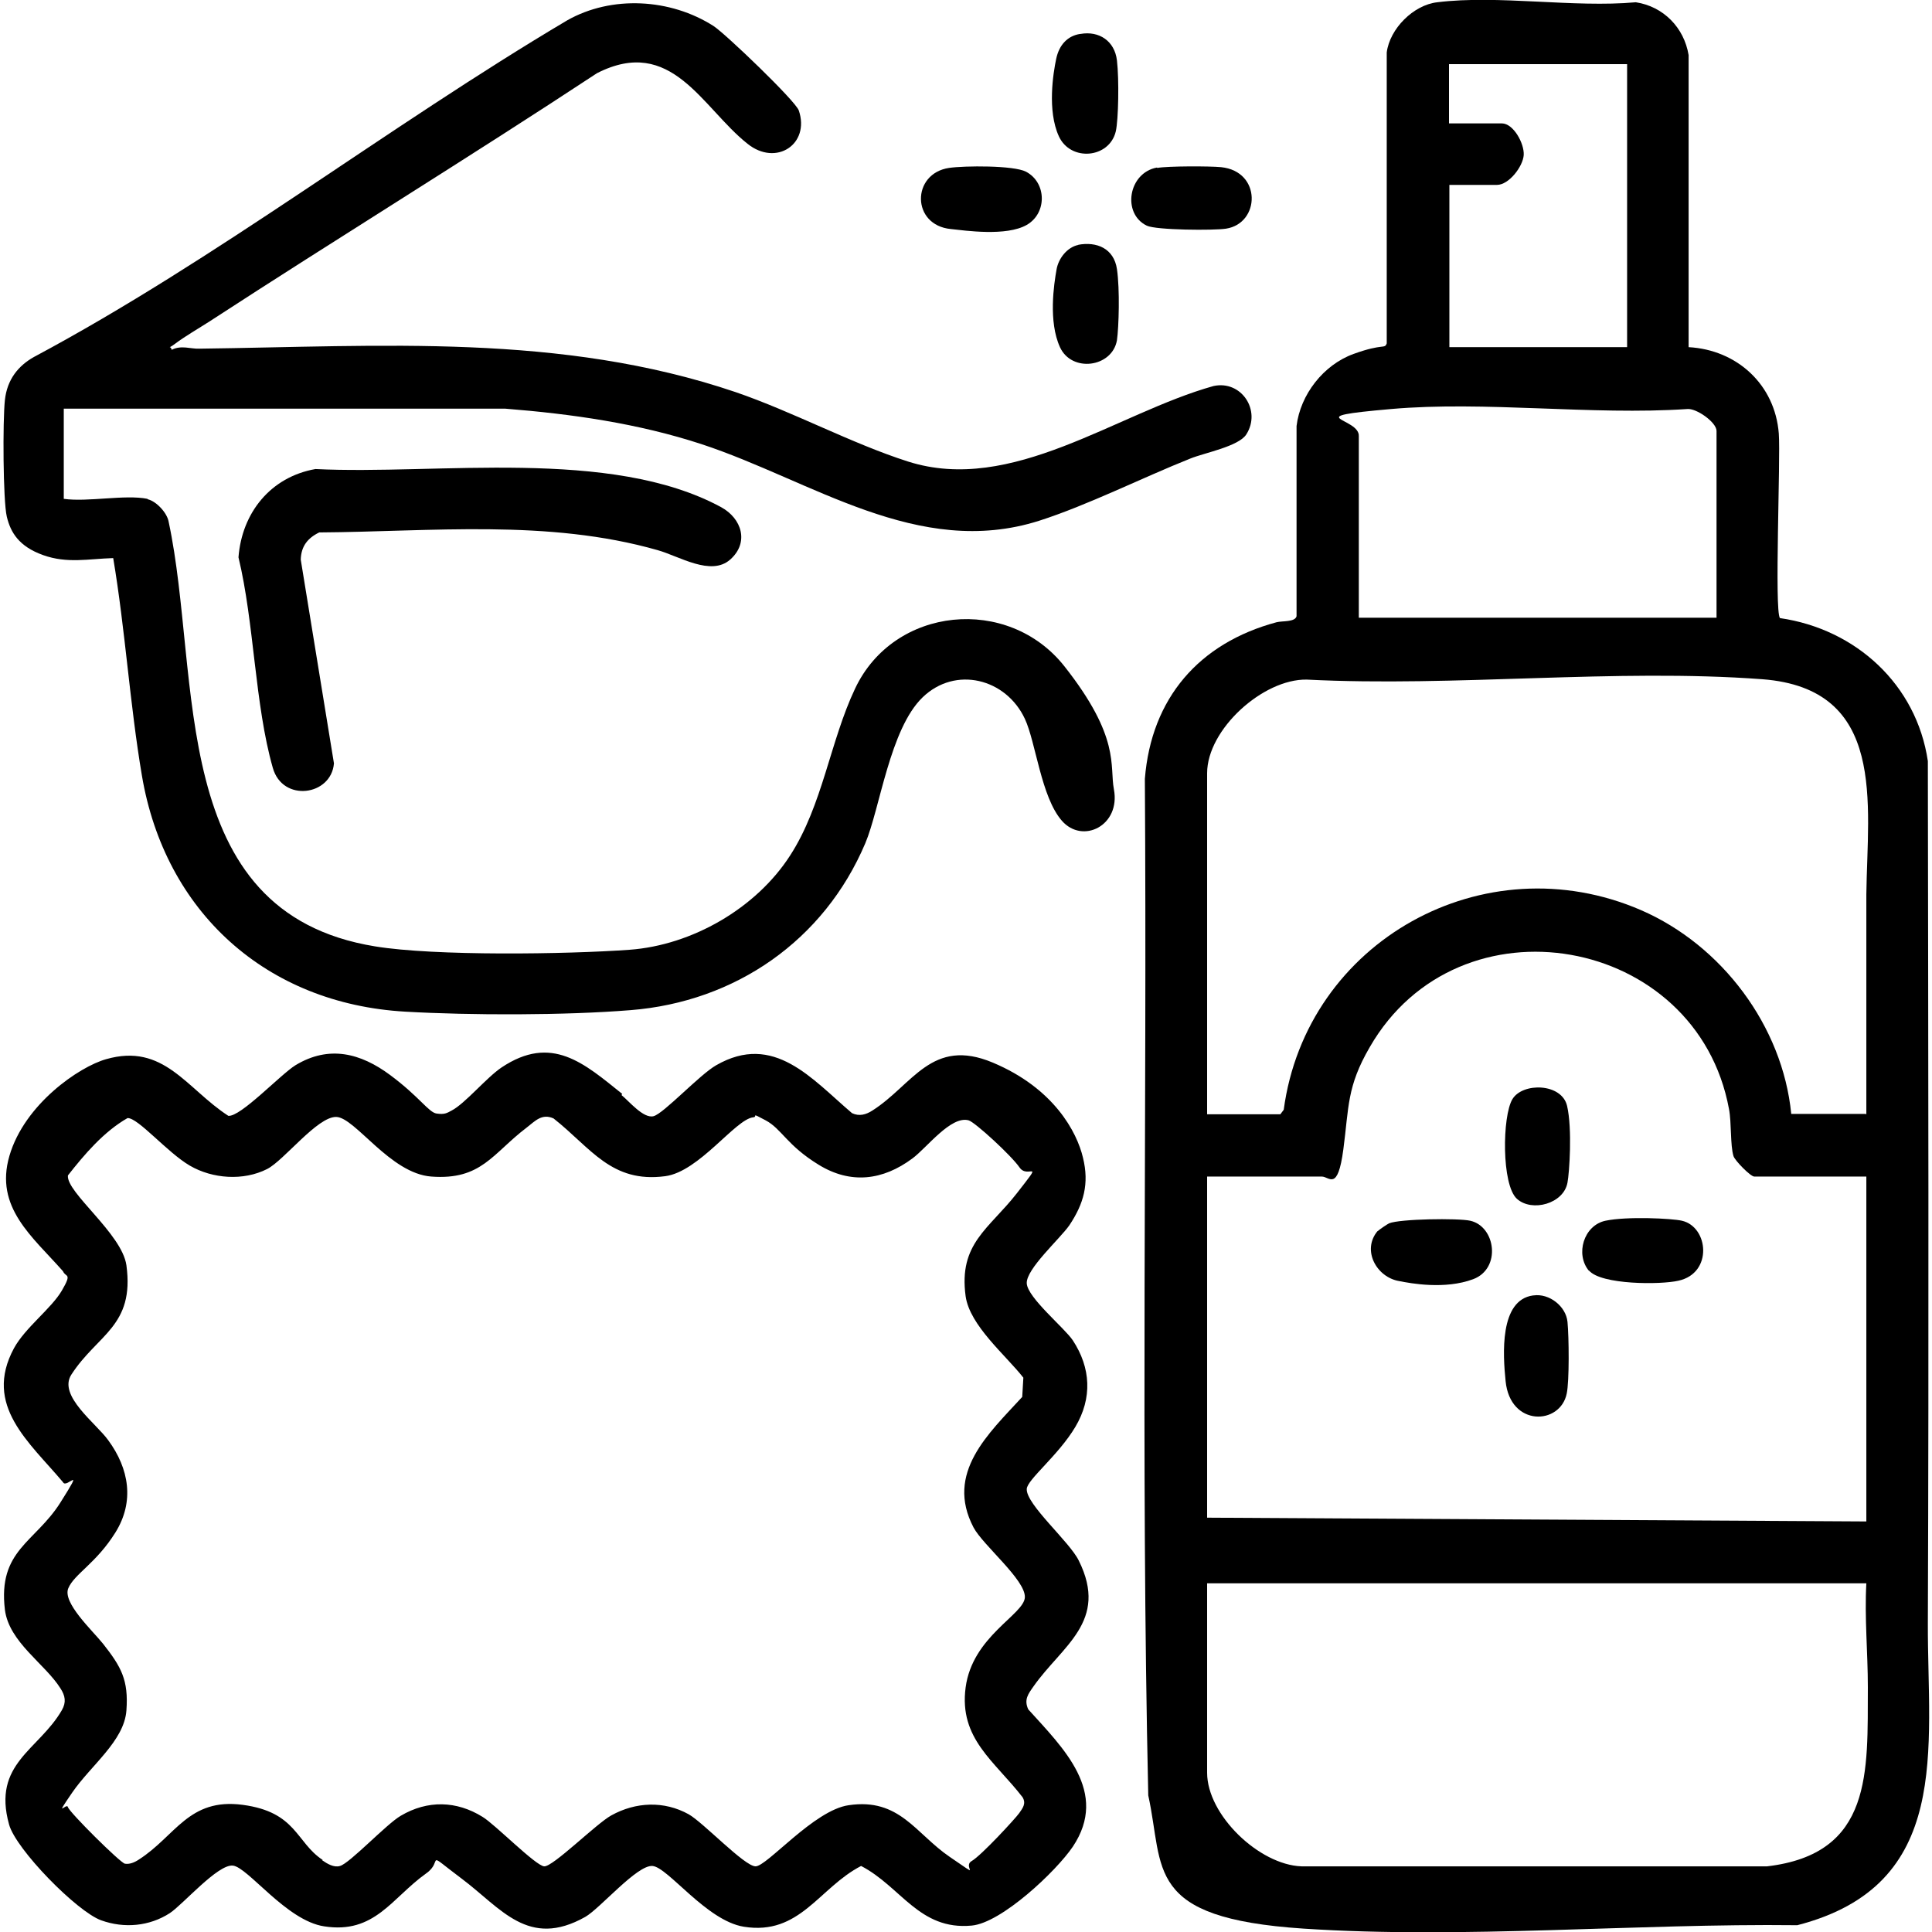 <?xml version="1.0" encoding="UTF-8"?>
<svg id="Layer_1" xmlns="http://www.w3.org/2000/svg" width="512" height="512" version="1.1" viewBox="0 0 512 512">
  <!-- Generator: Adobe Illustrator 29.3.1, SVG Export Plug-In . SVG Version: 2.1.0 Build 151)  -->
  <path d="M39.1,132.3c2.3.5,5.2,3.6,5.6,6,8.8,41.2-.8,103.5,54.7,112.5,15.8,2.6,50.8,2.1,67.4.9,16.6-1.2,33.6-11,42.6-25,8.6-13.3,10.6-30.3,17.2-44.2,10.3-21.9,40.6-24.8,55.5-5.9s11.9,26.3,13.1,32.6c1.8,9.6-8.3,14.6-13.8,8.3s-6.9-20.8-9.8-27c-5-10.7-18.4-14.1-27.1-5.7s-11.3,29.5-15.2,38.7c-10.9,25.7-34.4,42-62.2,44.2-17.3,1.4-42.3,1.4-59.7.4-36.8-2.1-63.7-26.4-69.8-62.6-3.2-18.9-4.4-38.6-7.6-57.6-6.6.2-12.2,1.5-18.6-.8s-8.6-6-9.6-10.2-1.1-25.4-.5-30.9,3.6-9.1,7.7-11.4C57.3,68.8,102.9,33.5,150.3,5.4c11.8-6.7,27.4-5.8,38.8,1.5,3.1,2,21.8,19.9,22.6,22.4,3,8.9-6,14.9-13.6,8.8-12.1-9.6-20.1-28.8-39.9-18.7-34,22.4-68.6,43.6-102.7,65.8-2.8,1.8-6.6,4-9.1,5.9s-1.3,0-.9,1.6c2.6-1.3,5-.2,7.3-.3,48.3-.6,95.7-4.2,142.1,11.5,15.2,5.2,30.7,13.6,45.7,18.4,27.6,8.8,55.2-12.8,81-20,7.4-1.6,12.7,6.5,8.7,12.8-2,3.2-11.1,4.9-14.8,6.4-12.8,5.1-27.3,12.4-40.1,16.5-32.1,10.2-60.3-10.7-89.5-20.3-16.8-5.5-34.4-8-52-9.4H16.9v23.9c6.4.9,16.2-1.2,22.2,0Z"/>
  <path d="M83.6,124.3c32.3,1.6,78.1-5.8,107.5,10.1,5.5,3,7.5,9.4,2.4,13.9s-13.5-.9-19.2-2.5c-29.1-8.3-59.9-4.9-89.7-4.7-3.1,1.5-4.8,3.7-4.9,7.2l8.8,54c-.7,8.6-13.6,10.4-16.2,1.2-4.8-16.8-4.9-38.4-9.1-55.8.9-11.8,8.5-21.3,20.4-23.4Z"/>
  <path d="M251.5,44.5c4.1-.6,17.1-.7,20.4,1,5.5,2.9,5.6,11,.2,14.1s-16.3,1.5-20.1,1.1c-10.5-1-10.5-14.7-.5-16.2Z"/>
  <path d="M285.6,64.9c5.1-1,9.6,1,10.4,6.4s.5,15.4,0,18.9c-1.3,7.2-12,8.6-15.1,1.8s-1.6-16.7-.9-20.6c.5-2.9,2.8-5.9,5.8-6.5Z"/>
  <path d="M286.3,9c5-.9,9.1,1.9,9.7,7s.4,15.7-.3,18.8c-1.7,7.2-12,8.1-15.1,1.3s-1.5-16.7-.7-20.5,3.1-6.1,6.3-6.6Z"/>
  <path d="M306.7,44.5c2.8-.5,13.8-.5,16.9-.2,10.8,1.1,10.4,14.9,1.3,16.3-3.2.5-18.5.4-21-.8-6.6-3.2-4.9-14,2.7-15.4Z"/>
  <path d="M447.5,92c12.8.7,22.9,9.9,23.9,22.9.5,6.7-1.2,46.9.3,48.9,20.1,2.9,36.2,17.6,39.2,37.9.1,76.3.3,152.5,0,228.5-.1,33.2,6.6,69.4-34.6,80-42.5-.5-88.6,3.7-130.9.9s-36.8-15.8-41.1-35.3c-2-89.7-.3-179.6-.9-269.4,1.7-21.4,14.4-36,34.9-41.5,1.6-.4,4.9,0,5.3-1.6v-50.4c1-8.3,7.1-16.2,15.1-19.1s8.2-1.2,8.8-2.8V13.9c.8-6.3,7.1-12.6,13.4-13.3,16.1-2,36.1,1.5,52.6,0,7.3,1.1,12.8,6.7,14,14v77.4ZM431.1,17h-47.1v15.7h14c3.1,0,6,5.4,5.8,8.4s-3.9,7.9-7.1,7.9h-12.6v43h47.1V17ZM360.1,163.7h94.8v-49.5c0-2.3-5.4-6.1-7.8-5.8-25.3,1.7-53.5-2.2-78.5,0s-8.2,2.2-8.5,7.2v48.1ZM494.6,295.4v-58.4c.3-24.1,5.5-54.5-27.6-57-38.9-2.9-81.4,2.1-120.7.1-11.6-.2-26.4,13.2-26.4,24.8v90.4h19.4l.9-1.2c6-44.7,53.1-70.9,94.7-52.9,21.4,9.3,37.5,30.7,39.8,54h19.8ZM494.6,311.8h-29.7c-1,0-5.1-4.2-5.5-5.4-.9-2.9-.5-8.9-1.2-12.5-8.5-46.1-71.6-57.4-95.2-16.4-6.1,10.5-5.5,15.8-7,27.1s-3.7,7.2-5.7,7.2h-30.4v90.4l174.7,1v-91.4ZM494.6,419.6h-174.7v50.2c0,11.2,13.8,24.4,25,24.8h123.4c28.1-3.3,26.6-25.1,26.7-47.5,0-9.1-.9-18.4-.4-27.5Z"/>
  <path d="M421.1,336.8c-3.7-4.4-1.4-12.1,4.4-13.3s17.6-.6,20.2,0c7.1,1.6,8.3,13.9-.9,15.9-4.7,1.1-20.5,1.1-23.7-2.7Z"/>
  <path d="M365.1,326.3c.3-.4,2.6-1.9,3-2.1,2.9-1.2,18.3-1.4,21.5-.7,6.8,1.5,8.3,12.7.8,15.5s-16.6,1.1-19.6.5c-6-1-10-8.2-5.7-13.3Z"/>
  <path d="M406.4,343.3c4.2-.6,8.6,2.9,9,7s.5,15.7-.2,19c-1.7,8.4-15,8.9-16.2-3.3-.7-6.9-1.7-21.5,7.3-22.7Z"/>
  <path d="M402,317.7c-4.1-3.7-3.9-21.9-1.2-26.4s13.1-4.3,14.5,1.8.6,17.7.1,20.3c-1,5.6-9.4,7.9-13.4,4.3Z"/>
  <path d="M164.7,290.2c2,1.6,5.8,6.3,8.5,5.6s12.2-11,16.6-13.5c15.3-8.8,25.4,3.7,36,12.7,1.9.9,3.7.4,5.4-.7,10.7-6.8,15.7-19.5,31.9-12.7s22.3,18.4,23.9,25.2c1.7,6.9.2,12.2-3.6,17.9-2.5,3.6-11.5,11.6-11.3,15.4s10,11.8,12.2,15.1c4.8,7.3,5.2,15.3.7,22.9s-12.8,14-12.9,16.5c-.2,4.1,11.4,14,13.8,19,8,16.1-4.5,22.6-12,33.3-1.4,2-2.6,3.5-1.4,6.1,9.2,10.2,21.5,21.9,11.8,36.4-4.4,6.5-18.9,20.2-26.8,20.9-13.9,1.3-18.7-10.3-29.3-15.8-11.2,5.8-16.2,18.5-31.1,16.1-9.9-1.6-20.1-15.8-24.2-16.1s-13.8,11.2-17.8,13.5c-15.1,8.5-22.3-2.3-32.7-10.1s-4.6-4.8-9.5-1.4c-9.1,6.5-13.6,16.1-27,14-10-1.5-20.2-15.7-24.2-16.1s-13.2,10.3-16.7,12.6c-5.4,3.5-12.1,4.1-18.2,1.9-6.4-2.3-22.6-18.8-24.4-25.4-4.5-16.2,7.9-19.7,14-30.3,1.2-2.1.9-3.8-.4-5.8-4.1-6.5-13.6-12.2-14.7-20.8-1.9-15.8,8-17.8,14.7-28.4s1.6-3.5.7-5.4c-8.9-10.6-21.2-20.3-13-35.5,3-5.5,9.9-10.5,12.7-15.3s1-3.4.3-5.1c-8.1-9.2-18.2-16.9-14.2-30.6s18.5-23.6,25.6-25.6c15.3-4.4,21.3,7.8,32.4,15,3.2.4,13.9-11,17.8-13.4,8.9-5.4,17.3-3.2,25.1,2.6s10.2,9.9,12.3,10.2,2.7-.1,4-.8c3.5-1.8,9.2-8.7,13.2-11.4,13.3-8.9,21.9-1.1,32,7ZM85.4,493c1.3.9,3.1,2,4.7,1.5,2.6-.7,12.3-11.1,16.1-13.3,7.1-4.2,14.8-4,21.7.3,3.3,2,14,12.9,16.3,13.1s13.8-11.3,17.8-13.5c6.5-3.6,14-3.9,20.5-.3,3.9,2.2,14.7,13.7,17.7,13.8s15.5-14.9,24.7-16.2c13.5-2,17.7,7.5,26.8,13.7s3.2,2.6,5.8,1.1,11.7-11.4,12.6-12.7,1.9-2.5.9-4.2c-7.4-9.6-16.9-15.5-15.1-29.1s15.5-19.3,15.7-23.9-11.1-13.8-13.6-18.5c-7.6-14.5,4-24.9,12.9-34.6l.3-5.1c-4.7-6-14.2-13.8-15.3-21.6-1.9-14,6.2-17.8,13.6-27.3s2.9-3.6.7-6.8-11.8-12-13.5-12.5c-4.7-1.3-11.1,7.3-14.9,10.1-7.8,5.8-16.3,6.9-24.8,1.7s-9.8-9.5-14.1-11.8-1.9-.9-3.3-.8c-4.7.5-14.3,14.4-23.3,15.6-14.3,1.9-19.7-7.5-29.6-15.3-3.1-1.4-4.9.7-7.1,2.4-9.1,6.9-12,14-25.3,13-10.9-.8-20.2-15.7-25.2-15.8s-13.8,11.5-18.3,13.8c-6.3,3.2-14.5,2.6-20.5-.9s-13.7-12.7-16.5-12.6c-6.3,3.6-11.4,9.6-15.8,15.2-.5,4.5,14.3,15.4,15.5,23.8,2.2,16.2-7.7,18.3-14.6,29-3.6,5.6,6.6,12.9,9.8,17.4,5.5,7.5,7,16.2,1.9,24.4s-10.9,11-12.5,14.8,6.3,11.1,9.2,14.7c4.8,6.1,6.8,9.6,6.2,17.7s-9.4,14.5-14.4,21.8-1.4,2.5-1.1,3.8,13.9,14.8,15.1,15,2.5-.3,3.7-1.1c9.7-6.2,13.2-16.4,27.5-14.5s14.1,9.9,21.2,14.6Z"/>
</svg>